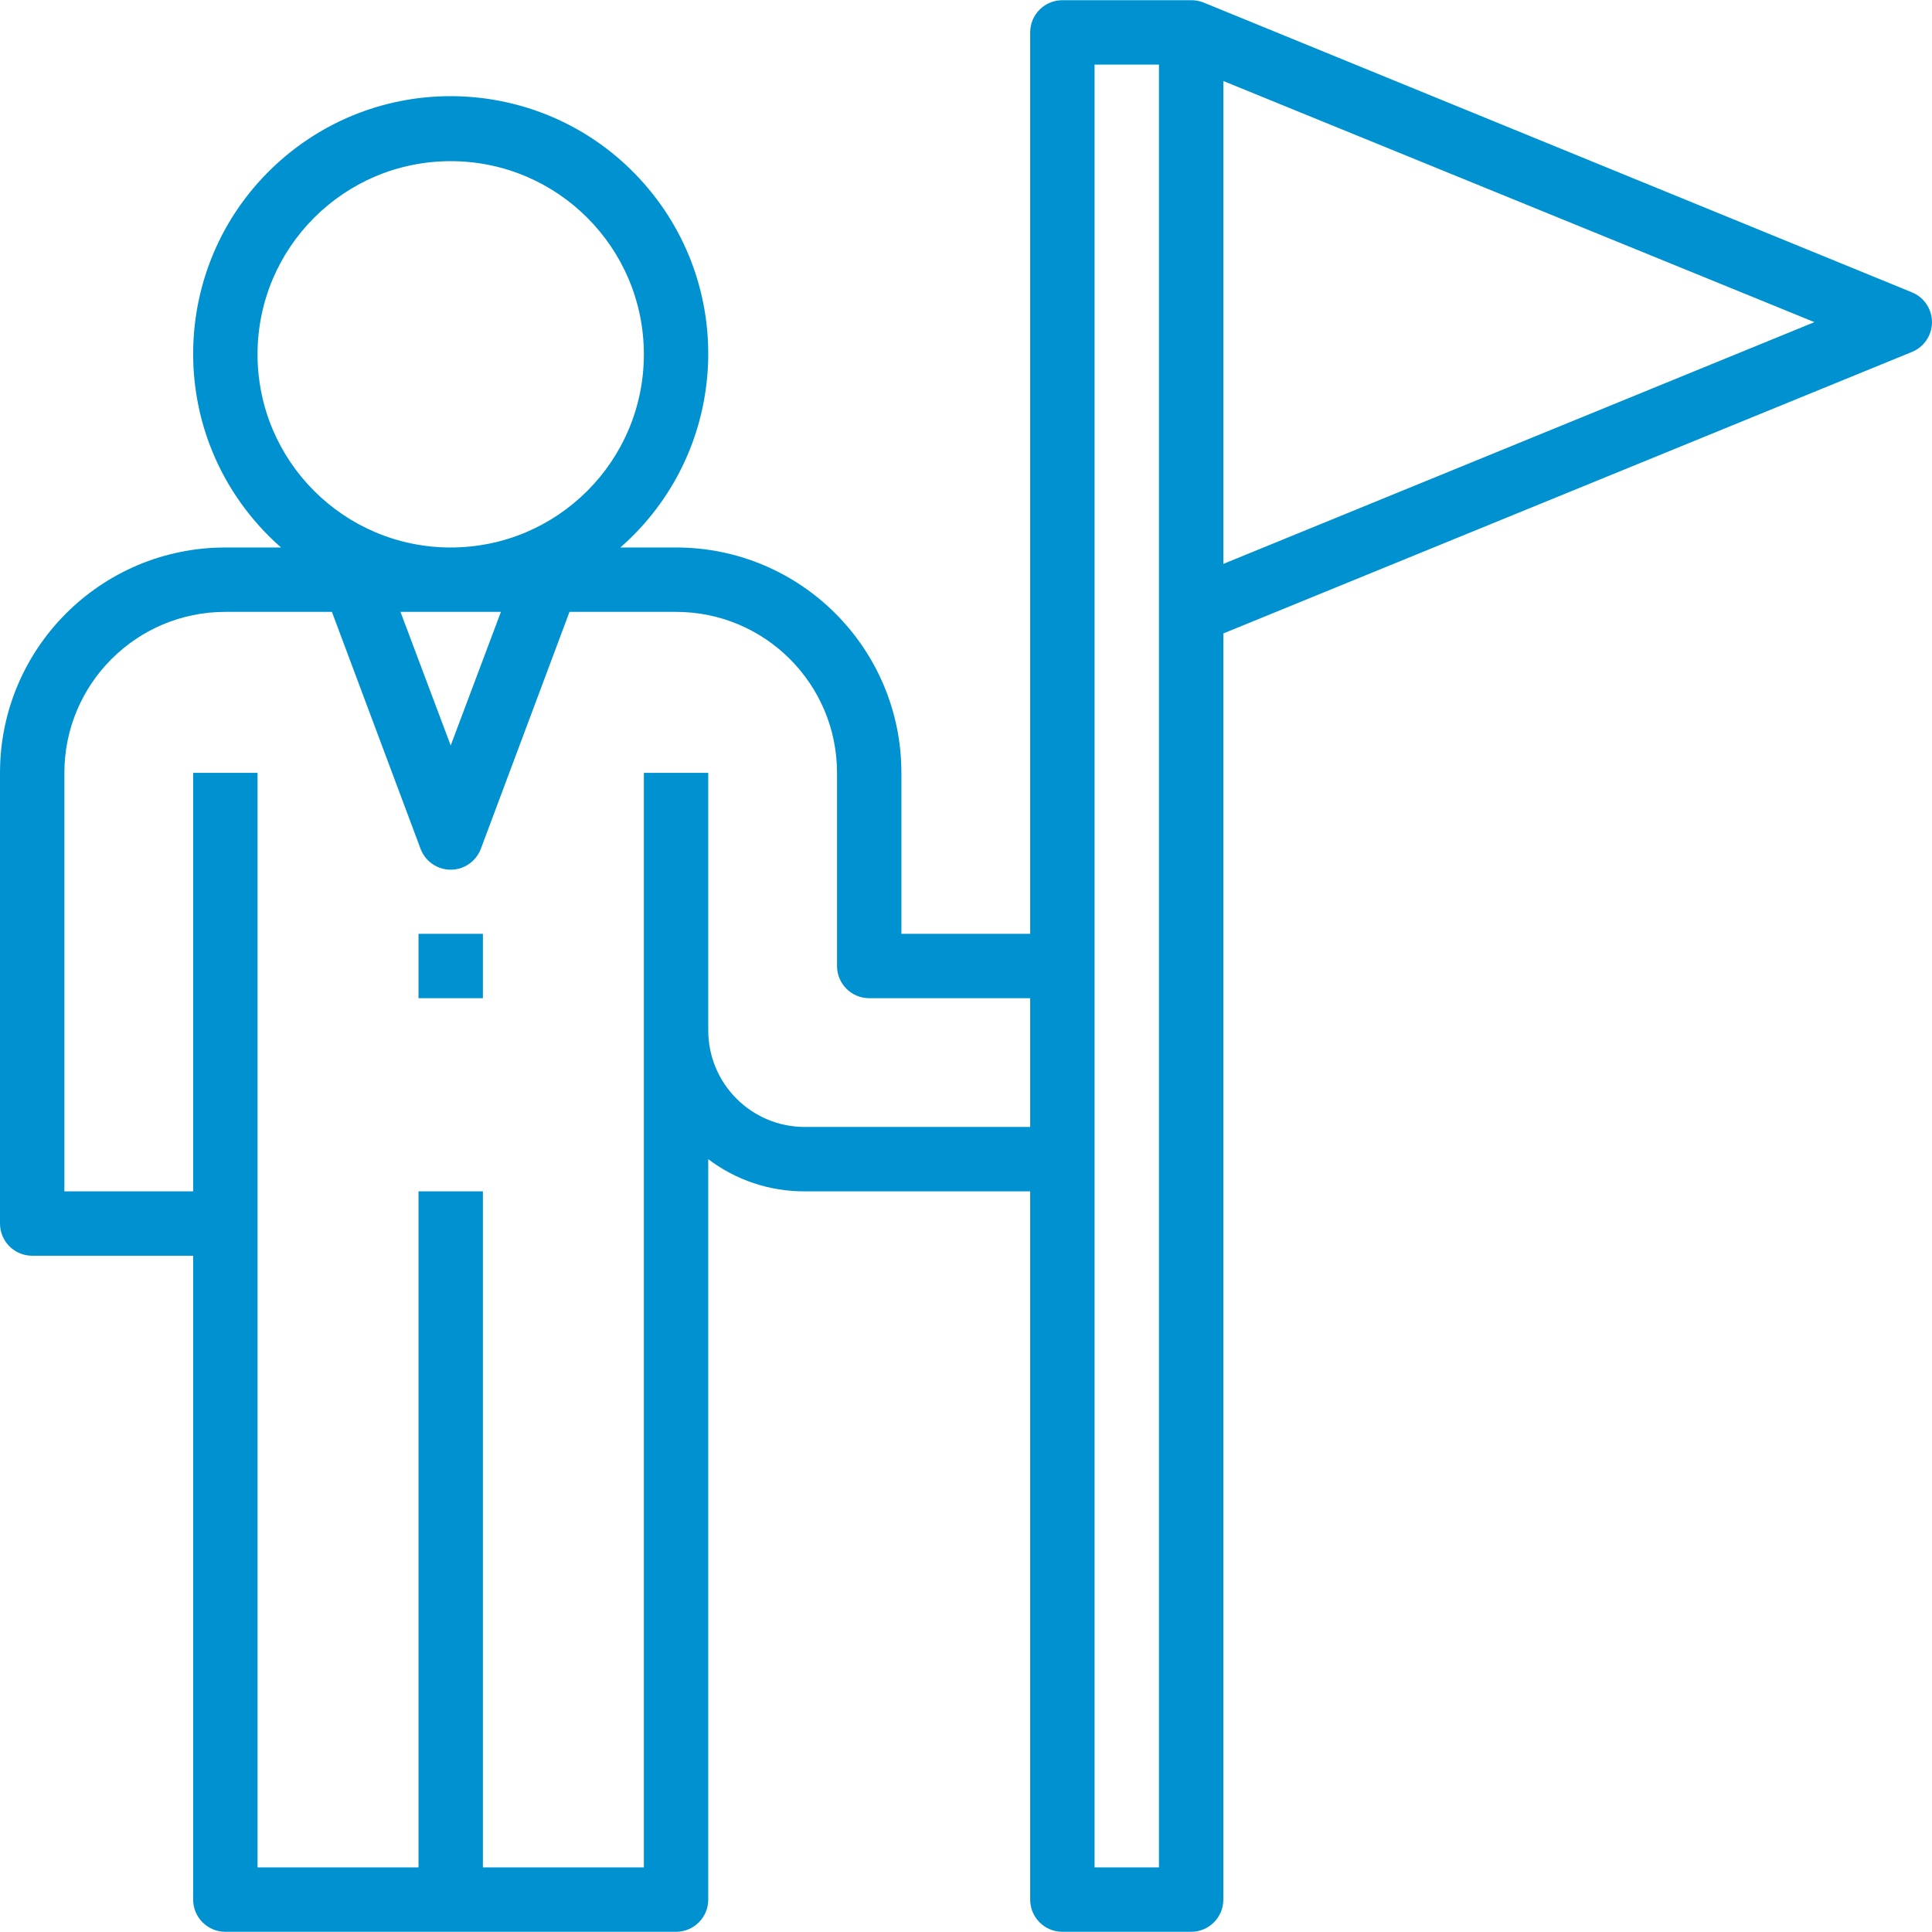 <?xml version="1.0" encoding="iso-8859-1"?>
<!-- Generator: Adobe Illustrator 19.0.0, SVG Export Plug-In . SVG Version: 6.00 Build 0)  -->
<svg xmlns="http://www.w3.org/2000/svg" xmlns:xlink="http://www.w3.org/1999/xlink" version="1.1" id="Capa_1" x="0px" y="0px" viewBox="0 0 480.102 480.102" style="enable-background:new 0 0 480.102 480.102;" xml:space="preserve" width="512px" height="512px">
<g>
	<g>
		<path d="M479.539,77.111c-0.813-2.057-2.442-3.686-4.5-4.5h0l-176-72c-0.967-0.383-2-0.573-3.04-0.56h-32c-4.418,0-8,3.582-8,8    v224h-32v-40c0-30.928-25.072-56-56-56h-13.84c26.593-23.284,29.275-63.718,5.991-90.311    c-23.284-26.593-63.718-29.276-90.311-5.991c-26.593,23.284-29.276,63.718-5.991,90.311c1.863,2.127,3.864,4.129,5.991,5.991H56    c-30.928,0-56,25.072-56,56v112c0,4.418,3.582,8,8,8h40v160c0,4.418,3.582,8,8,8h112c4.418,0,8-3.582,8-8v-184    c6.902,5.235,15.338,8.047,24,8h56v176c0,4.418,3.582,8,8,8h32c4.418,0,8-3.582,8-8v-314.64l171.04-69.92    C479.149,85.867,481.164,81.22,479.539,77.111z M64,88.051c0-26.51,21.49-48,48-48c26.51,0,48,21.49,48,48s-21.49,48-48,48    C85.49,136.051,64,114.561,64,88.051z M124.48,152.051l-12.48,33.2l-12.48-33.2H124.48z M256,280.051h-56    c-13.255,0-24-10.745-24-24v-64h-16v272h-40v-168h-16v168H64v-272H48v104H16v-104c0-22.091,17.909-40,40-40h26.48l22,58.8    c1.507,4.153,6.096,6.298,10.249,4.791c2.228-0.808,3.982-2.563,4.791-4.791l22-58.8H168c22.091,0,40,17.909,40,40v48    c0,4.418,3.582,8,8,8h40V280.051z M288,464.051h-16v-448h16V464.051z M304,140.131v-120l146.88,59.92L304,140.131z" fill="#0092d0"/>
	</g>
</g>
<g>
	<g>
		<rect x="104" y="232.051" width="16" height="16" fill="#0092d0"/>
	</g>
</g>
<g>
</g>
<g>
</g>
<g>
</g>
<g>
</g>
<g>
</g>
<g>
</g>
<g>
</g>
<g>
</g>
<g>
</g>
<g>
</g>
<g>
</g>
<g>
</g>
<g>
</g>
<g>
</g>
<g>
</g>
</svg>
